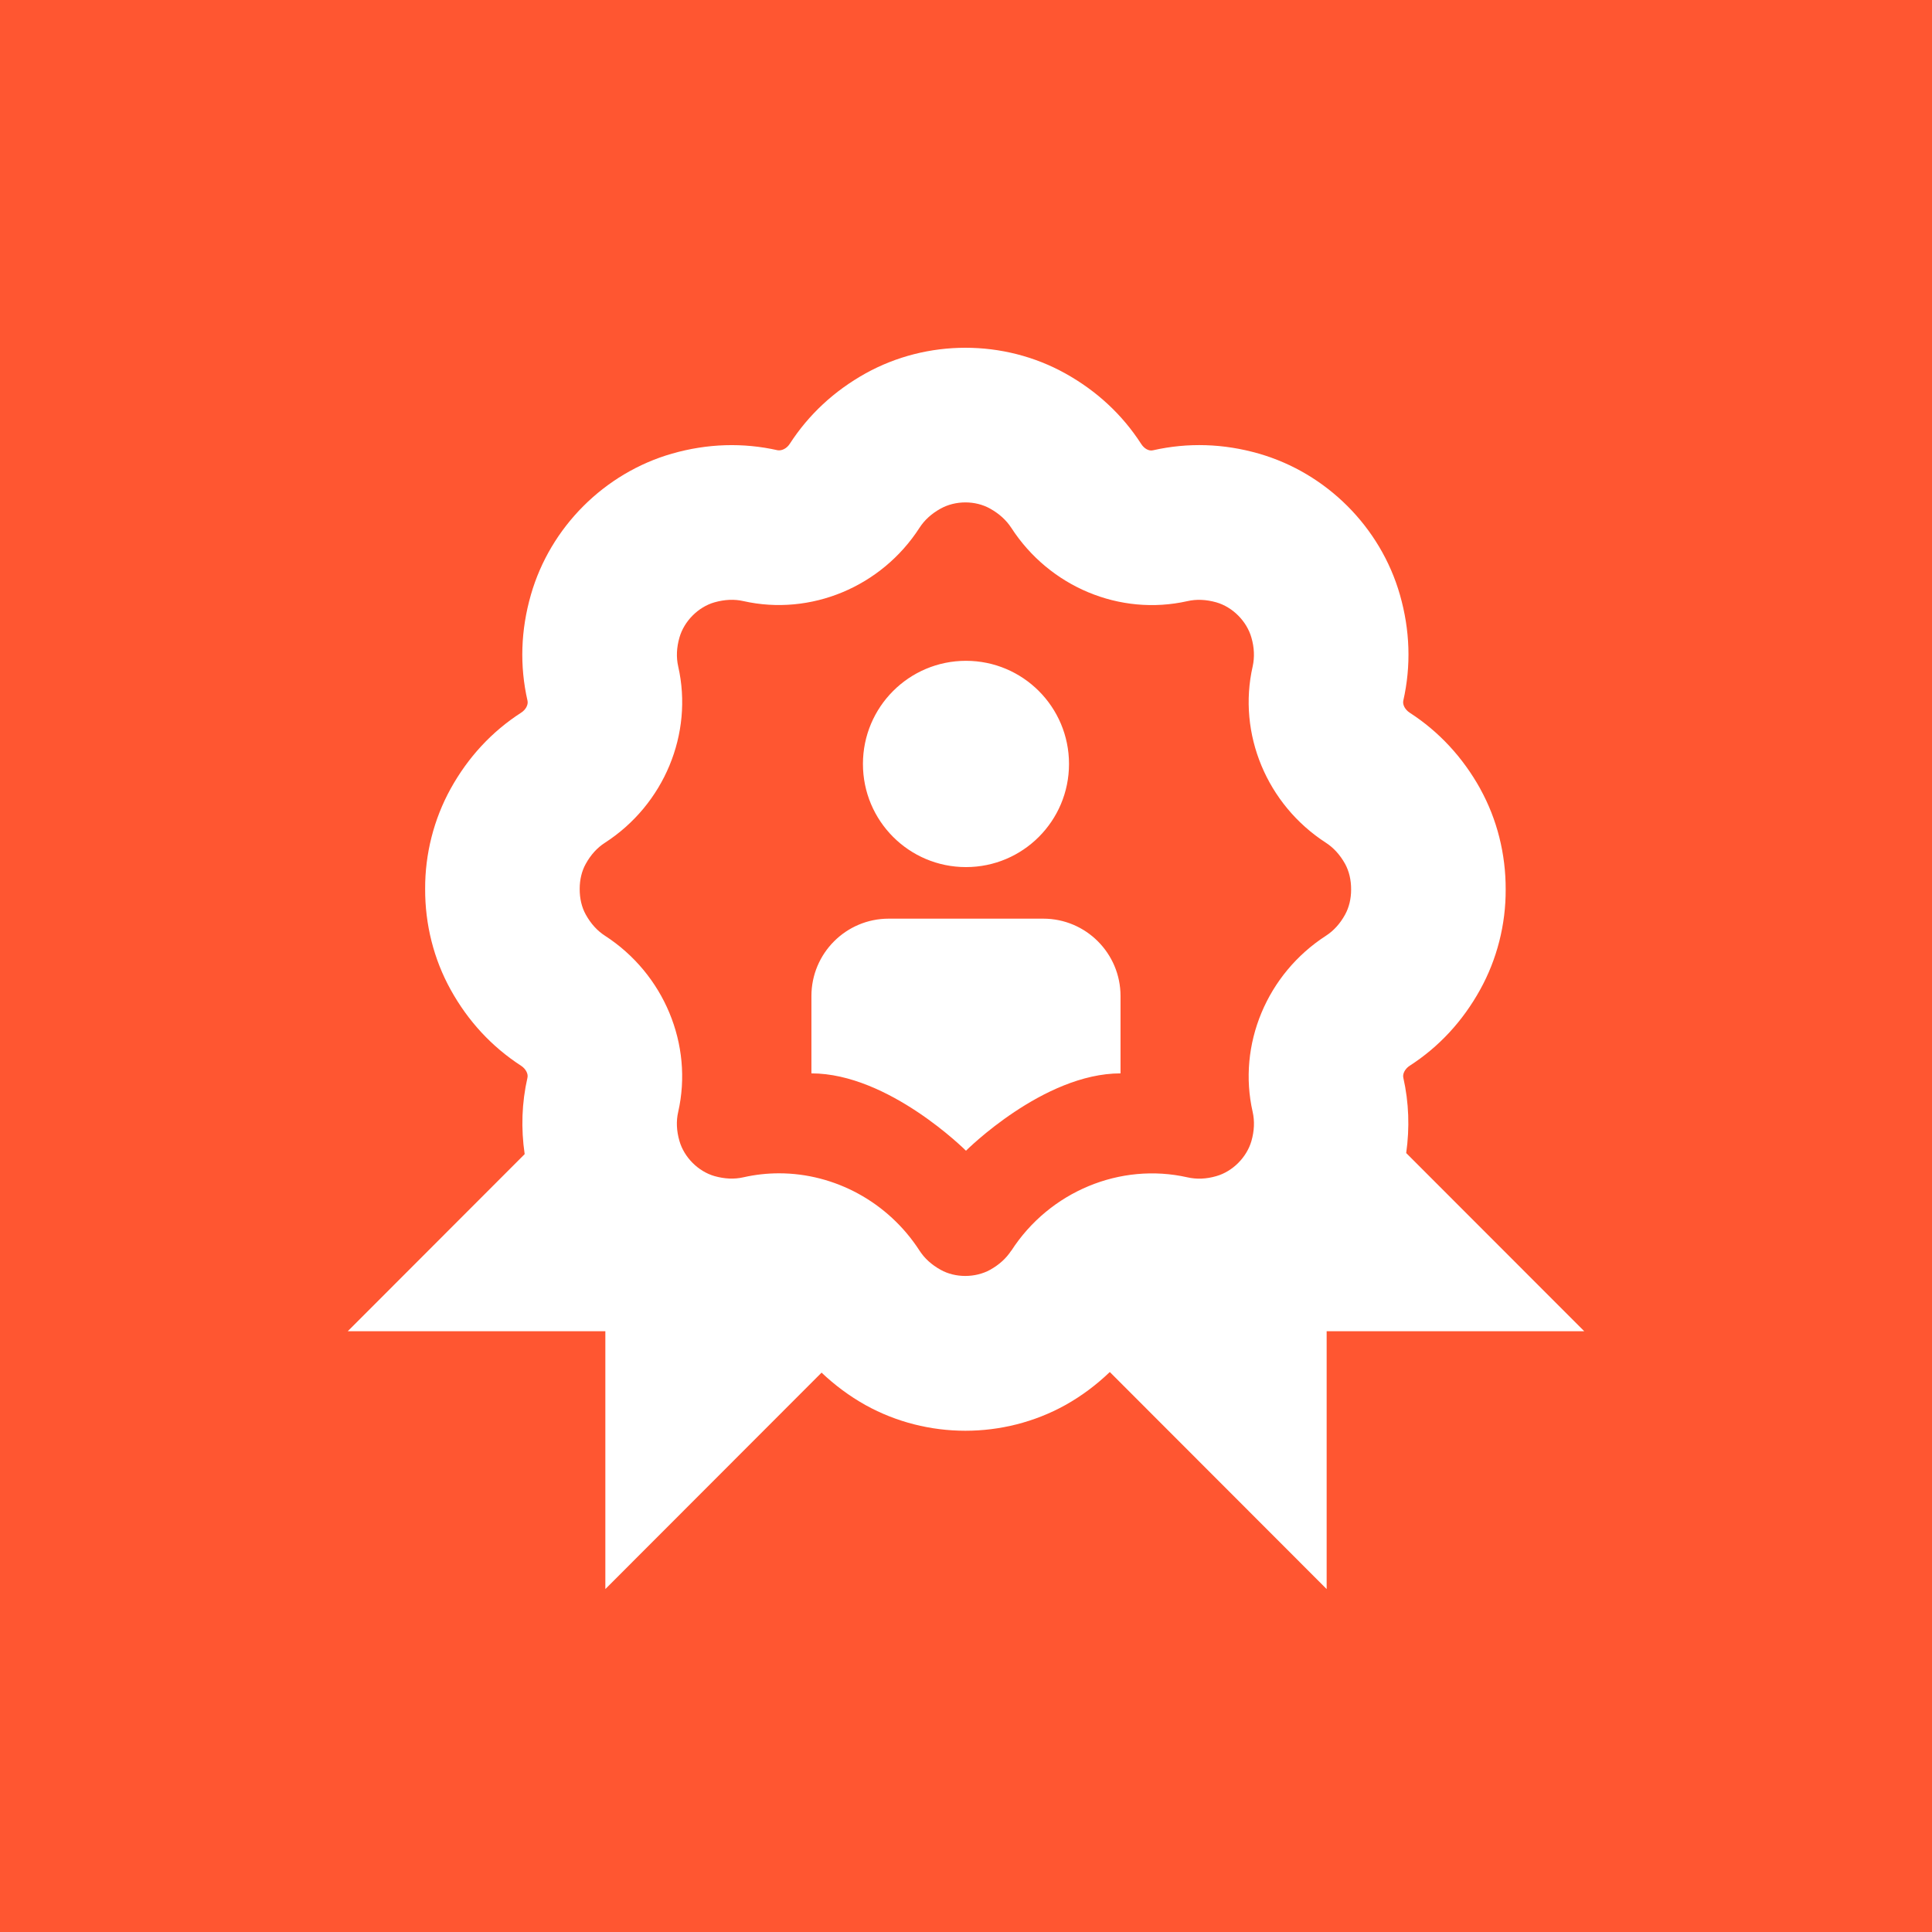 <svg xmlns="http://www.w3.org/2000/svg" width="400" height="400" viewBox="0 0 400 400" fill="none"><path d="M0 0H400V400H0V0Z" fill="#FF5631"></path><path d="M291.138 238.726C291.874 233.495 291.703 228.273 290.54 223.116C290.359 222.305 290.914 221.259 291.863 220.65C297.921 216.742 302.838 211.436 306.454 204.891C309.942 198.602 311.766 191.385 311.734 184.178C311.766 176.832 309.953 169.614 306.465 163.315V163.293C302.828 156.77 297.921 151.474 291.863 147.556C290.914 146.936 290.348 145.901 290.54 145.057C292.172 137.84 291.938 130.472 289.836 123.137C285.826 109.129 274.637 97.94 260.621 93.915C253.315 91.822 245.955 91.598 238.745 93.221C237.86 93.455 236.878 92.868 236.26 91.897C232.356 85.843 227.066 80.931 220.538 77.301C207.792 70.233 191.974 70.233 179.217 77.301C172.7 80.931 167.42 85.843 163.506 91.897C162.887 92.858 161.852 93.359 161.01 93.221C153.831 91.608 146.482 91.822 139.112 93.925C125.118 97.95 113.929 109.151 109.918 123.137C107.807 130.483 107.572 137.872 109.214 145.068C109.406 145.901 108.852 146.947 107.892 147.556C101.833 151.463 96.916 156.759 93.29 163.315C89.813 169.614 87.989 176.832 88.021 184.028C87.989 191.385 89.813 198.602 93.29 204.88C96.906 211.425 101.823 216.721 107.881 220.65C108.83 221.269 109.396 222.305 109.204 223.127C108.02 228.338 107.849 233.644 108.628 238.95L72 275.615H125.331V329L170.097 284.189C172.806 286.751 175.825 289.025 179.228 290.926C185.595 294.449 192.731 296.222 199.877 296.222C207.024 296.222 214.17 294.449 220.548 290.915C223.994 288.993 227.044 286.676 229.775 284.061L274.669 329V275.615H328L291.138 238.726ZM209.36 258.938C208.336 260.518 206.864 261.853 204.997 262.899C201.925 264.586 197.797 264.607 194.747 262.899C192.88 261.863 191.408 260.529 190.384 258.938C183.867 248.837 172.774 242.922 161.298 242.922C158.844 242.922 156.38 243.189 153.927 243.744C152.039 244.182 150.023 244.086 147.933 243.499C144.552 242.527 141.64 239.612 140.669 236.217C140.061 234.124 139.976 232.096 140.413 230.217C143.57 216.294 137.469 201.624 125.235 193.723C123.646 192.698 122.323 191.235 121.278 189.356C120.446 187.85 120.009 186.057 120.019 184.028C120.019 182.128 120.446 180.334 121.278 178.85C122.313 176.971 123.646 175.508 125.246 174.483C137.48 166.582 143.581 151.912 140.413 137.968C139.987 136.089 140.072 134.081 140.68 131.967C141.65 128.593 144.562 125.668 147.922 124.707C150.045 124.109 152.061 124.024 153.917 124.451C167.825 127.579 182.481 121.525 190.384 109.257C191.408 107.666 192.88 106.332 194.736 105.307C197.808 103.598 201.925 103.577 204.997 105.307C206.874 106.353 208.336 107.688 209.37 109.268C217.274 121.504 231.865 127.6 245.827 124.461C247.705 124.024 249.742 124.12 251.822 124.707C255.203 125.678 258.115 128.604 259.086 131.989C259.694 134.071 259.768 136.099 259.352 137.978C256.184 151.912 262.285 166.593 274.53 174.494C276.109 175.519 277.431 176.971 278.477 178.839C279.309 180.355 279.746 182.16 279.735 184.188C279.735 186.078 279.309 187.872 278.477 189.377C277.442 191.256 276.109 192.708 274.53 193.733C262.285 201.634 256.184 216.305 259.352 230.217C259.779 232.117 259.694 234.135 259.096 236.228C258.126 239.602 255.214 242.538 251.843 243.499C249.742 244.118 247.737 244.182 245.849 243.755C231.972 240.616 217.285 246.691 209.381 258.948L209.36 258.938ZM231.993 206.215V222.23C215.994 222.23 199.995 238.246 199.995 238.246C199.995 238.246 183.995 222.23 167.996 222.23V206.215C167.996 197.374 175.164 190.199 183.995 190.199H215.994C224.826 190.199 231.993 197.374 231.993 206.215ZM178.662 158.168C178.662 146.37 188.208 136.815 199.995 136.815C211.781 136.815 221.327 146.37 221.327 158.168C221.327 169.967 211.781 179.522 199.995 179.522C188.208 179.522 178.662 169.967 178.662 158.168Z" fill="white"></path></svg>